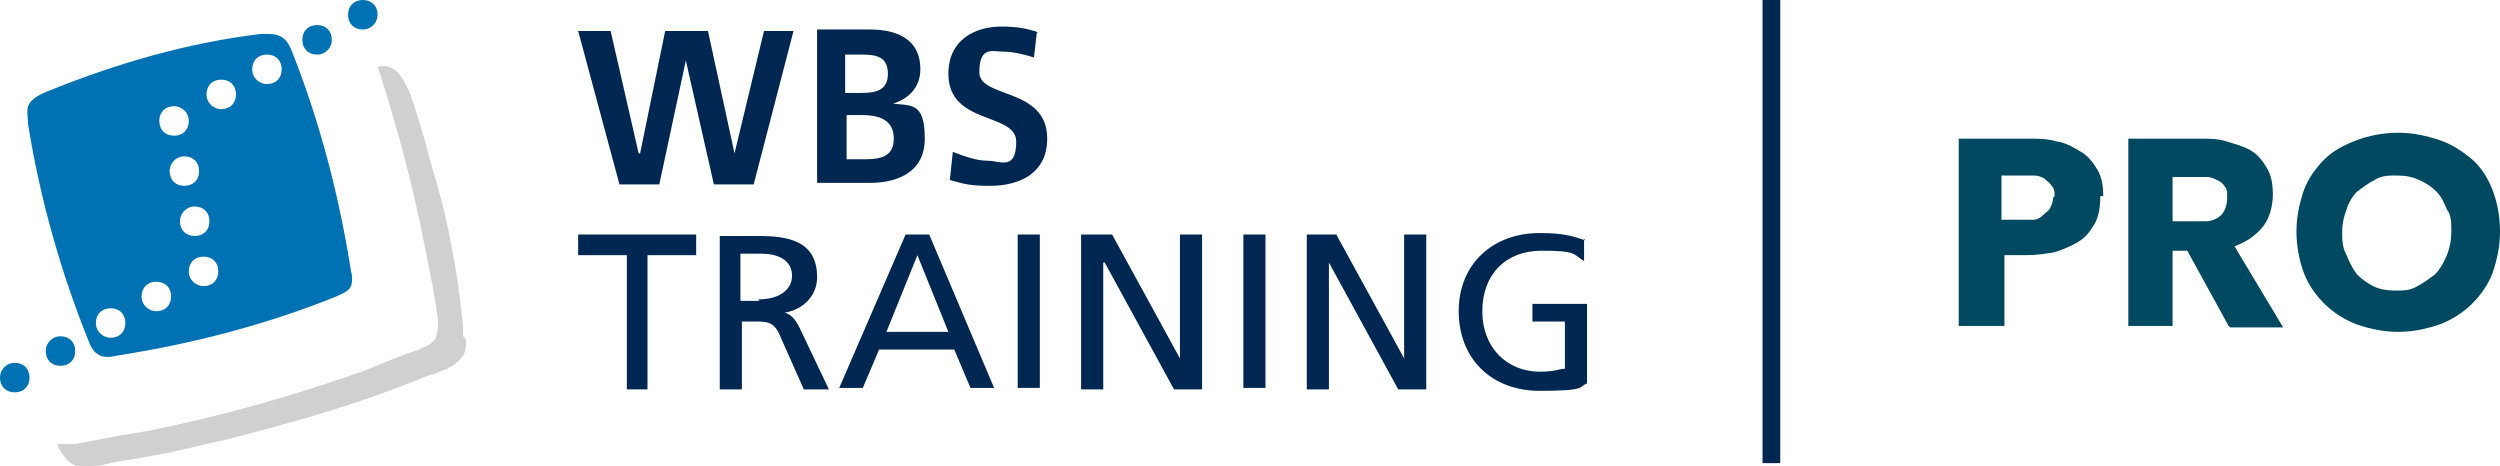 <?xml version="1.0" encoding="UTF-8"?>
<svg xmlns="http://www.w3.org/2000/svg" id="Ebene_1" data-name="Ebene 1" viewBox="0 0 169.5 31.6">
  <line x1="120.1" x2="120.1" y2="31.4" style="fill: none; stroke: #002751; stroke-width: 1.2px;"></line>
  <path d="M31.4,22.8c0-.5,0-1-.1-1.5-.1-1.2-.3-2.4-.5-3.6-.3-1.8-.7-3.6-1.2-5.3-.4-1.3-.7-2.6-1.1-3.9-.4-1.1-1-4.3-2.7-4h-.2c.5,1.5,1,3.2,1.5,5,.7,2.5,1.3,5.1,1.8,7.7.3,1.5.6,3,.8,4.5,0,.4,0,.9-.2,1.3-.3.4-.7.5-1.1.7-1.2.4-2.4.9-3.6,1.4-4.8,1.7-9.7,3.1-14.7,4.1-.6.1-1.2.2-1.8.3-1.1.2-2.1.4-3.2.6h-1.2c0,.2.1.3.2.5.3.4.6.9,1.2,1h1c.4,0,.8-.1,1.2-.2.9-.2,1.9-.3,2.8-.5,1.2-.2,2.5-.5,3.7-.8,1.5-.3,2.9-.7,4.4-1.1,2.6-.7,5.2-1.5,7.7-2.4,1.1-.4,2.1-.8,3.1-1.2.2,0,.4-.1.6-.2.6-.2,1.2-.5,1.6-1.1.2-.3.2-.7.2-1.1" style="fill: #d0d0d0;"></path>
  <path d="M22.5,2.7c0,.5-.4,1-1,1s-1-.4-1-1,.4-1,1-1,1,.4,1,1" style="fill: #0071b2;"></path>
  <path d="M25.6,1c0,.5-.4,1-1,1s-1-.4-1-1,.4-1,1-1,1,.4,1,1" style="fill: #0071b2;"></path>
  <path d="M23.8,18.4c-.8-5.1-2.1-10.1-4-14.9-.3-.8-.7-1.2-1.6-1.2h-.5c-5,.6-9.8,2-14.5,3.9-.5.2-1.1.5-1.3,1-.1.4,0,.8,0,1.2.8,5,2.2,10,4.1,14.7.1.3.3.7.6.9.4.3.9.2,1.4.1,5.1-.8,10.1-2.1,14.8-4,.4-.2.8-.3,1-.7.1-.3.1-.7,0-1M11.8,7.2c.5,0,1,.4,1,1s-.4,1-1,1-1-.4-1-1,.4-1,1-1M7.5,22.9c-.5,0-1-.4-1-1s.4-1,1-1,1,.4,1,1-.4,1-1,1M10.6,21.1c-.5,0-1-.4-1-1s.4-1,1-1,1,.4,1,1-.4,1-1,1M11.5,11.6c0-.5.4-1,1-1s1,.4,1,1-.4,1-1,1-1-.4-1-1M12.2,15c0-.5.4-1,1-1s1,.4,1,1-.4,1-1,1-1-.4-1-1M13.8,19.4c-.5,0-1-.4-1-1s.4-1,1-1,1,.4,1,1-.4,1-1,1M15,7.4c-.5,0-1-.4-1-1s.4-1,1-1,1,.4,1,1-.4,1-1,1M18.1,5.7c-.5,0-1-.4-1-1s.4-1,1-1,1,.4,1,1-.4,1-1,1" style="fill: #0071b2;"></path>
  <path d="M3.1,23.8c0-.5.4-1,1-1s1,.4,1,1-.4,1-1,1-1-.4-1-1" style="fill: #0071b2;"></path>
  <path d="M0,25.6c0-.5.4-1,1-1s1,.4,1,1-.4,1-1,1-1-.4-1-1" style="fill: #0071b2;"></path>
  <path d="M107.5,16.3c-.9-.3-1.5-.5-3.1-.5-3.2,0-5.5,2.1-5.5,5.3s2.2,5.4,5.5,5.4,2.6-.3,3.2-.5v-5.4h-3.7v1.2h2.2v3.2c-.4,0-.6.2-1.7.2-2.2,0-3.9-1.6-3.9-4.1s1.6-4.1,4-4.1,2.1.2,2.9.7v-1.5l.1.1Z" style="fill: #002751;"></path>
  <polygon points="88.6 26.4 90.1 26.4 90.1 17.8 90.1 17.8 94.8 26.4 96.7 26.4 96.7 15.9 95.2 15.9 95.2 24.3 95.2 24.3 90.6 15.9 88.6 15.9 88.6 26.4" style="fill: #002751;"></polygon>
  <rect x="84.3" y="15.9" width="1.5" height="10.4" style="fill: #002751;"></rect>
  <polygon points="73.3 26.4 74.8 26.4 74.8 17.8 74.9 17.8 79.6 26.4 81.5 26.4 81.5 15.9 80 15.9 80 24.3 80 24.3 75.4 15.9 73.3 15.9 73.3 26.4" style="fill: #002751;"></polygon>
  <rect x="69" y="15.9" width="1.5" height="10.4" style="fill: #002751;"></rect>
  <path d="M63,15.9h-1.6l-4.5,10.4h1.6l1.1-2.6h5.1l1.1,2.6h1.6s-4.4-10.4-4.4-10.4ZM60.1,22.5l2.1-5.2,2.1,5.2h-4.2Z" style="fill: #002751;"></path>
  <path d="M54.2,22.2c-.3-.6-.6-.9-1-1h0c1.2-.2,2.2-1.1,2.2-2.4,0-2.5-2-2.8-4-2.8h-2.6v10.4h1.5v-4.6h.9c.8,0,1.3,0,1.7,1l1.6,3.6h1.7s-2-4.2-2-4.2ZM51.5,20.4h-1.3v-3.2h1.4c1.4,0,2.1.6,2.1,1.5s-.8,1.6-2.3,1.6" style="fill: #002751;"></path>
  <polygon points="42.5 26.4 43.9 26.4 43.9 17.3 47.2 17.3 47.2 15.9 39.2 15.9 39.2 17.3 42.5 17.3 42.5 26.4" style="fill: #002751;"></polygon>
  <path d="M70.4,2.2c-.8-.3-1.6-.4-2.5-.4-1.8,0-3.6.9-3.6,3.2,0,3.5,4.6,2.6,4.6,4.6s-1.1,1.3-1.9,1.3-1.6-.3-2.4-.6l-.2,1.9c1,.3,1.5.4,2.7.4,2.1,0,3.9-.9,3.9-3.2,0-3.5-4.6-2.7-4.6-4.5s.9-1.4,1.6-1.4,1.5.2,2.1.4l.2-1.7h.1Z" style="fill: #002751;"></path>
  <path d="M60.3,7.1h0c1.2-.3,2.1-1.1,2.1-2.4,0-2.3-2-2.7-3.4-2.7h-3.6v10.4h3.6c1.3,0,3.7-.4,3.7-3s-1-2.2-2.4-2.4M57.4,3.7h.8c1,0,2,0,2,1.3s-1.1,1.3-2,1.3h-.9v-2.6h.1ZM58.4,10.8h-1v-3h1c1,0,2.2.2,2.2,1.6s-1.2,1.4-2.2,1.4" style="fill: #002751;"></path>
  <polygon points="42 12.5 44.7 12.5 46.5 4.1 46.5 4.1 48.4 12.5 51.1 12.5 53.8 2.1 51.8 2.1 49.8 10.4 49.8 10.4 48 2.1 45.1 2.1 43.4 10.4 43.3 10.4 41.4 2.1 39.2 2.1 42 12.5" style="fill: #002751;"></polygon>
  <g>
    <path d="M142.4,13.3c0,.7-.1,1.4-.4,1.9-.3.5-.6.9-1.1,1.2-.5.3-1,.5-1.6.7-.6.1-1.2.2-1.9.2h-1.5v4.8h-3.1v-12.7h4.7c.7,0,1.3,0,2,.2.6.1,1.1.4,1.6.7.5.3.8.7,1.1,1.2s.4,1.1.4,1.8h-.2ZM139.3,13.3c0-.3,0-.5-.2-.7-.1-.2-.3-.3-.5-.5-.2-.1-.4-.2-.7-.2h-2.2v3h2.1c.3,0,.5-.1.7-.3s.4-.3.5-.5.2-.4.2-.7l.1-.1Z" style="fill: #004960;"></path>
    <path d="M151.1,22.1l-2.8-5.1h-1v5.1h-3v-12.7h4.9c.6,0,1.2,0,1.8.2s1.1.3,1.6.6.8.7,1.1,1.2.4,1.1.4,1.8-.2,1.6-.7,2.2-1.1,1-1.9,1.3l3.3,5.5h-3.6l-.1-.1ZM151,13.3c0-.3,0-.5-.2-.7-.1-.2-.3-.3-.5-.4s-.4-.2-.7-.2h-2.3v3h2.3c.3,0,.5-.1.7-.2s.4-.3.5-.5.2-.5.2-.8v-.2Z" style="fill: #004960;"></path>
    <path d="M169.5,15.7c0,1-.2,1.9-.5,2.8-.3.8-.8,1.5-1.4,2.1-.6.6-1.4,1.1-2.2,1.4-.9.3-1.8.5-2.8.5s-1.9-.2-2.8-.5c-.8-.3-1.6-.8-2.2-1.4-.6-.6-1.1-1.3-1.4-2.1-.3-.8-.5-1.8-.5-2.8s.2-1.9.5-2.8c.3-.8.8-1.5,1.4-2.1s1.4-1,2.2-1.3,1.8-.5,2.8-.5,1.9.2,2.8.5c.9.3,1.6.8,2.2,1.3s1.1,1.3,1.4,2.1c.3.8.5,1.7.5,2.8ZM166.2,15.7c0-.6,0-1.1-.3-1.5-.2-.5-.4-.9-.7-1.2-.3-.3-.7-.6-1.2-.8-.4-.2-.9-.3-1.5-.3s-1,0-1.5.3c-.4.2-.8.5-1.2.8-.3.3-.6.8-.7,1.2-.2.5-.3,1-.3,1.5s0,1.1.3,1.6c.2.5.4.9.7,1.3.3.3.7.6,1.1.8.4.2.9.3,1.5.3s1,0,1.5-.3c.4-.2.8-.5,1.2-.8.3-.3.6-.8.8-1.3s.3-1,.3-1.6h0Z" style="fill: #004960;"></path>
  </g>
</svg>
